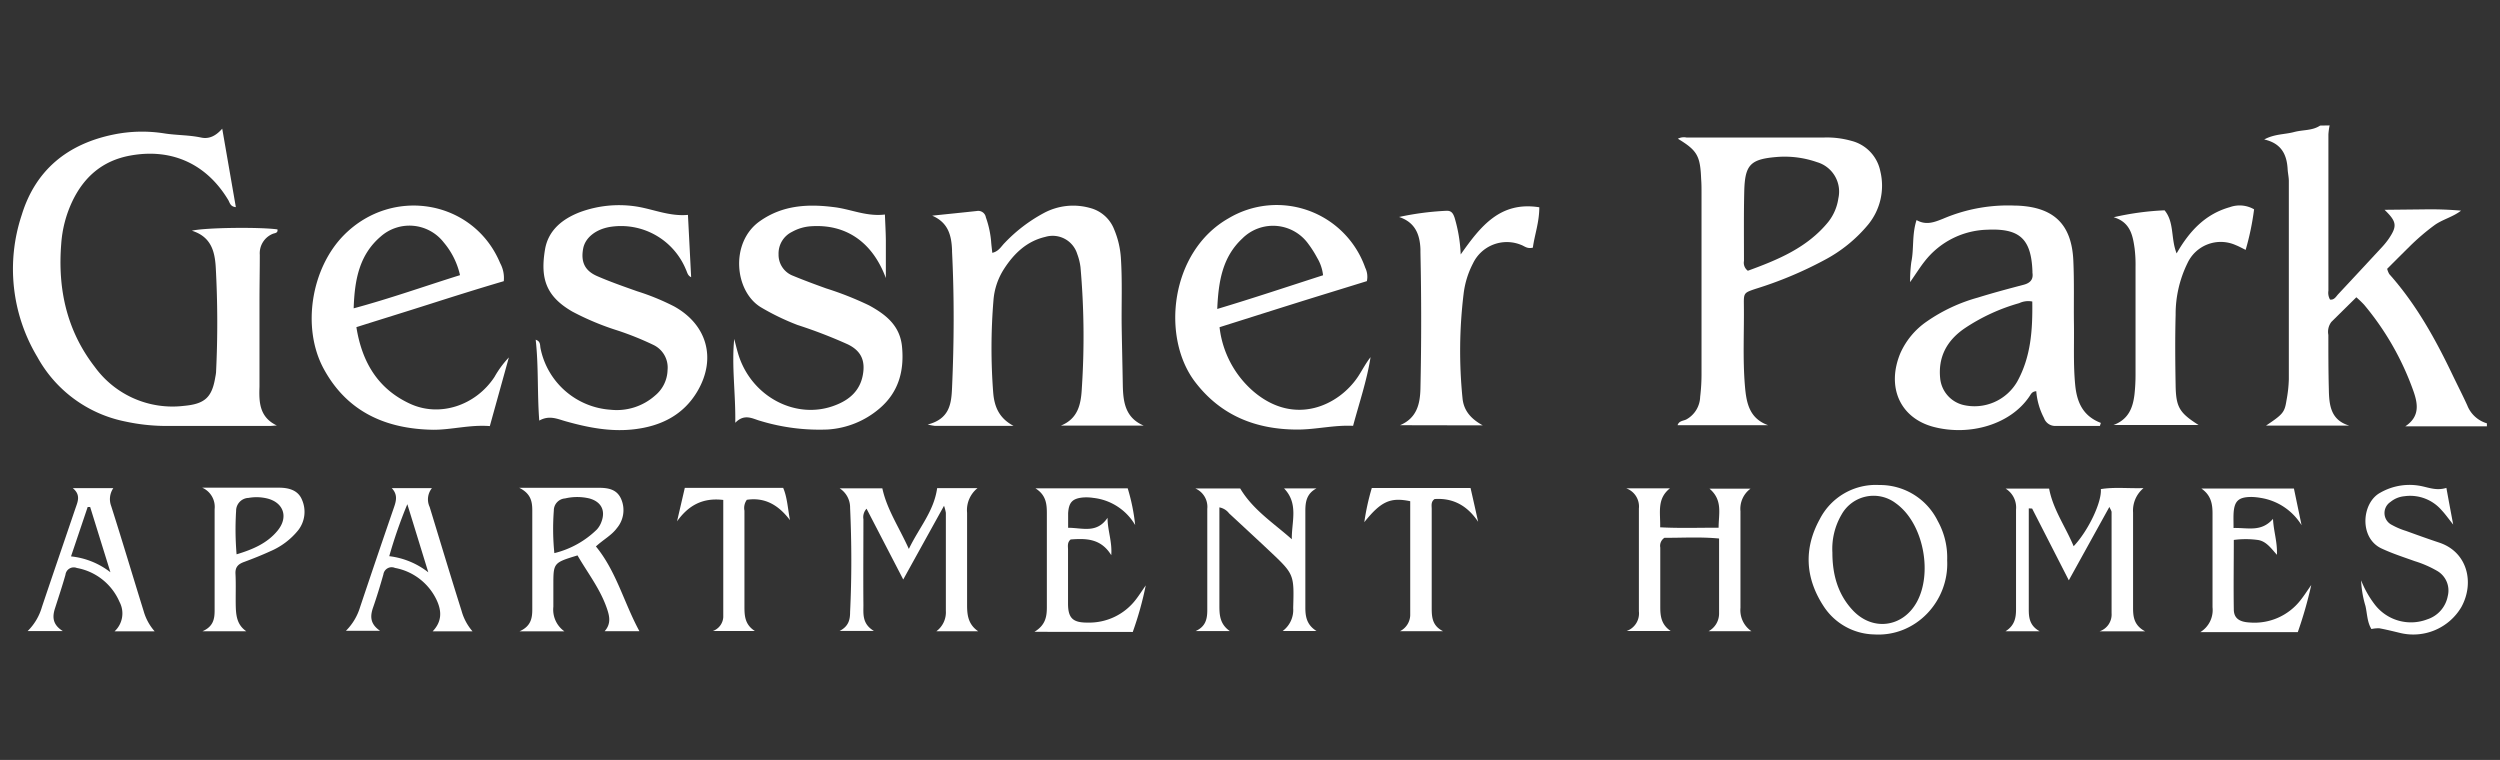 <svg id="Layer_1" data-name="Layer 1" xmlns="http://www.w3.org/2000/svg" viewBox="0 0 477 145"><rect x="0" y="0" width="477" height="145" fill="#333333" stroke="none"/><defs><style>.cls-1{fill:#fff;}</style></defs><path class="cls-1" d="M444.49,23.93a12.53,12.53,0,0,0-.23,1.71q0,14.91,0,29.82a2.62,2.62,0,0,0,.31,1.7c.83.11,1.15-.6,1.59-1.06,2.81-3,5.59-6,8.37-9a14,14,0,0,0,1.28-1.6c1.59-2.37,1.5-3.21-.84-5.47l7.51-.08a67.82,67.82,0,0,1,7.09.24C468,41.42,466,41.86,464.45,43a42.46,42.46,0,0,0-4.67,4c-1.45,1.43-2.89,2.87-4.31,4.29a4,4,0,0,0,.4,1c5.19,5.82,8.89,12.55,12.21,19.52.89,1.84,1.82,3.66,2.67,5.52a5.76,5.76,0,0,0,3.75,3.44v.58H458.92c2.8-1.86,2.44-4.26,1.54-6.79a53.45,53.45,0,0,0-9.4-16.43,19.19,19.19,0,0,0-1.47-1.41l-4.76,4.7a3.1,3.1,0,0,0-.58,2.48c0,3.42,0,6.83.09,10.25.05,3,.27,6,3.92,7.06H432.35c3.24-2.17,3.55-2.52,3.91-4.8a25.35,25.35,0,0,0,.45-4.06c0-12.59,0-25.19,0-37.78,0-.77-.19-1.54-.23-2.32-.16-2.77-1.19-4.9-4.47-5.64,2-1.07,3.91-.94,5.67-1.41s3.5-.24,5-1.24Z"/><path class="cls-1" d="M52.83,81.19c-.45,0-.91.08-1.36.08l-20,0a37.07,37.07,0,0,1-7.58-.85A24.65,24.65,0,0,1,7.13,68.12,32.62,32.62,0,0,1,4.15,41c2.64-8.6,8.78-13.57,17.61-15.35a27.15,27.15,0,0,1,9.64-.19c2.31.36,4.68.29,7,.79,1.52.32,2.81-.34,4-1.7L45,39.52c-1.07-.09-1.15-.85-1.44-1.34-4.13-6.9-10.79-9.94-18.69-8.5-5.24.95-8.8,4-11.06,8.71a22.62,22.62,0,0,0-2.13,8.17C11,55.12,12.72,63.08,18.08,70a18.31,18.31,0,0,0,17,7.44c4-.36,5.37-1.61,6-5.49a8.74,8.74,0,0,0,.14-.87,193.86,193.86,0,0,0-.06-20.17c-.19-3-.91-5.75-4.55-6.89,2.51-.61,13.05-.72,16.33-.25.13.74-.55.69-.91.85a4,4,0,0,0-2.46,4c0,2.93-.06,5.86-.06,8.78,0,5.47,0,10.93,0,16.4C49.4,76.72,49.49,79.61,52.83,81.19Z"/><path class="cls-1" d="M320.14,26.47a2.49,2.49,0,0,1,1.65-.23H348a17.2,17.2,0,0,1,5.23.63,7.5,7.5,0,0,1,5.54,5.83,11.7,11.7,0,0,1-2.35,10.18A27.44,27.44,0,0,1,348,49.67a73.77,73.77,0,0,1-13,5.43c-2.24.75-2.3.79-2.27,3,.07,5.16-.23,10.33.2,15.5.27,3.23.81,6.23,4.43,7.53H320.08c.28-.86,1.09-.81,1.67-1.1a5.09,5.09,0,0,0,2.64-4.31,36.35,36.35,0,0,0,.26-4.67q0-17.11,0-34.24c0-.88,0-1.76-.07-2.64C324.41,29.72,323.83,28.71,320.14,26.47Zm13.35,25.19c5.62-2.06,11.27-4.33,15.33-9.3a9.39,9.39,0,0,0,1.94-4.52,5.85,5.85,0,0,0-4.07-6.9,18.7,18.7,0,0,0-7.53-1c-5.23.41-6.24,1.47-6.36,6.67-.1,4.39-.05,8.78-.05,13.17A1.89,1.89,0,0,0,333.49,51.66Z"/><path class="cls-1" d="M400.66,81.27c-2.82,0-5.64,0-8.46,0A2.25,2.25,0,0,1,390,79.77a13.29,13.29,0,0,1-1.48-5.13c-.85.07-1,.56-1.31,1C383.6,81,375.85,83.23,369,81.47c-6.5-1.68-9.1-7.65-6.4-14.11a14.48,14.48,0,0,1,5-6,32,32,0,0,1,9.77-4.58c2.89-.9,5.82-1.68,8.75-2.45,1.24-.33,1.87-1,1.67-2.29,0-.1,0-.2,0-.29-.24-6.16-2.42-8.21-8.62-7.92a15.65,15.65,0,0,0-11.92,6c-.9,1.13-1.66,2.37-2.8,4a27,27,0,0,1,.23-3.84c.53-2.55.09-5.22,1-8,1.85,1.06,3.45.38,5.09-.27a31.46,31.46,0,0,1,13.75-2.49h.29c7,.26,10.46,3.51,10.78,10.46.19,4.09.06,8.19.12,12.28.05,3.8-.13,7.6.23,11.4.31,3.33,1.45,6,4.9,7.32Zm-12.9-23.74a4,4,0,0,0-2.49.31,36.45,36.45,0,0,0-10.35,4.76c-3.43,2.32-5.19,5.5-4.72,9.72a5.81,5.81,0,0,0,4.37,4.94,9.41,9.41,0,0,0,10.32-4.46C387.54,68,387.83,62.83,387.76,57.53Z"/><path class="cls-1" d="M193.39,81.26h-15A12.89,12.89,0,0,1,177,81c4.17-1.07,4.52-3.94,4.65-7,.39-8.67.43-17.34,0-26,0-.09,0-.19,0-.29-.11-2.76-.7-5.23-3.79-6.56,2.84-.3,5.68-.58,8.52-.89a1.47,1.47,0,0,1,1.72,1.2,18.53,18.53,0,0,1,1,4.53c.05.74.15,1.47.23,2.25,1.24-.28,1.69-1.23,2.36-1.89a29.58,29.58,0,0,1,7.43-5.68,11.85,11.85,0,0,1,8.82-1,6.74,6.74,0,0,1,4.64,4.1,16.86,16.86,0,0,1,1.28,5.38c.3,4.48.09,9,.16,13.45.06,3.61.15,7.22.21,10.82.06,3.23.43,6.28,4,7.79H202.41c3.23-1.31,3.84-4,4-7.08A150.58,150.58,0,0,0,206.16,51a10.81,10.81,0,0,0-.63-2.55,4.9,4.9,0,0,0-6.09-3.25c-3.56.83-6,3.2-7.89,6.14a12.83,12.83,0,0,0-2,6,111.51,111.51,0,0,0-.05,17.53C189.72,77.68,190.68,79.82,193.39,81.26Z"/><path class="cls-1" d="M260.8,53.64c-4.61,1.43-9.37,2.88-14.11,4.37s-9.27,2.93-14,4.42a19,19,0,0,0,6.57,12.34c7.85,6.6,16.24,2.55,19.87-2.94.79-1.21,1.44-2.5,2.37-3.68-.69,4.43-2.14,8.66-3.33,13.1-3.63-.18-7.07.71-10.59.71-7.88,0-14.58-2.62-19.49-9-6.62-8.55-4.83-25,6.34-31.32a17.91,17.91,0,0,1,26.06,9.45A3.91,3.91,0,0,1,260.8,53.64Zm-8.36-1.12a8.13,8.13,0,0,0-1.11-3.3,20.67,20.67,0,0,0-1.72-2.71,8.29,8.29,0,0,0-12.58-1c-3.76,3.51-4.55,8.1-4.78,13.44C239.23,56.86,245.74,54.67,252.44,52.52Z"/><path class="cls-1" d="M93.46,81.3C89.69,81,86.23,82,82.7,82c-9.06-.13-16.47-3.41-20.93-11.62-4.26-7.84-2.4-19.24,3.9-25.57,9.33-9.36,24.77-6.57,29.76,5.4a5.91,5.91,0,0,1,.69,3.44C91.52,55,86.78,56.49,82.05,58S72.76,60.91,68,62.42C69.06,69.08,72.09,74.17,78.16,77c5.67,2.67,12.58.41,16.19-5.08a18.74,18.74,0,0,1,2.74-3.72C95.91,72.48,94.72,76.74,93.46,81.3ZM87.77,52.5a14.61,14.61,0,0,0-3.11-6.25,8.28,8.28,0,0,0-12-1.14c-4.12,3.51-5,8.28-5.18,13.72C74.53,56.93,81,54.61,87.77,52.5Z"/><path class="cls-1" d="M168.84,40.93c.07,1.79.16,3.33.18,4.87,0,2.28,0,4.57,0,7.25-2.57-6.92-7.67-10.33-14.27-9.88a8.54,8.54,0,0,0-3.63,1.07,4.58,4.58,0,0,0-2.57,4.28,4.28,4.28,0,0,0,2.79,4.11c2.08.86,4.19,1.64,6.3,2.4a61.65,61.65,0,0,1,8.17,3.23C169,60,171.7,62.1,172.1,66.1c.46,4.65-.64,8.74-4.3,11.85a16.78,16.78,0,0,1-9.9,4,38.74,38.74,0,0,1-12.75-1.62c-1.5-.39-3.07-1.52-4.86.34.08-5.7-.72-10.8-.2-16,.24.92.46,1.85.73,2.76,2.43,8.27,11.16,12.87,18.68,9.84,2.56-1,4.52-2.69,5.1-5.58s-.32-4.77-2.87-6A93.15,93.15,0,0,0,152.15,62a45.41,45.41,0,0,1-6.85-3.3c-5.19-3-6.09-12.53-.25-16.55,4.29-3,9.08-3.27,14.07-2.63C162.3,39.89,165.29,41.36,168.84,40.93Z"/><path class="cls-1" d="M131.26,41c.21,4.09.41,8,.61,11.89-.69-.32-.74-.94-1-1.47a13.39,13.39,0,0,0-14.45-8.13c-2.74.45-4.76,2.06-5.15,4.13-.47,2.5.27,4.21,2.64,5.25s5.1,2,7.68,2.91a45,45,0,0,1,7.05,2.89c6.28,3.49,8.09,9.95,4.43,16.18-2.69,4.57-7,6.67-12.11,7.26-4.45.52-8.77-.33-13-1.52-1.56-.43-3.14-1.23-5.07-.14-.4-5.28-.11-10.32-.68-15.43,1,.33.79,1.1.93,1.68a14.65,14.65,0,0,0,13.38,11.68A11,11,0,0,0,125,75.46a6.5,6.5,0,0,0,2.37-4.85,4.78,4.78,0,0,0-2.7-4.8,57.15,57.15,0,0,0-6.8-2.74,51.14,51.14,0,0,1-8.65-3.61c-5.09-2.93-6.15-6.38-5.23-11.87.62-3.68,3.36-5.86,6.74-7.14a21.59,21.59,0,0,1,11-1C124.85,40,127.85,41.31,131.26,41Z"/><path class="cls-1" d="M267.12,81.13c3.19-1.35,3.83-4,3.9-7q.28-13,0-26c0-.2,0-.39,0-.59-.11-2.8-1-5.12-4.08-6.14a54.33,54.33,0,0,1,9-1.18c1-.06,1.32.51,1.6,1.33a28.36,28.36,0,0,1,1.16,7c3.77-5.34,7.52-10.19,15-9,0,2.87-.91,5.3-1.23,7.7-1.09.28-1.61-.3-2.23-.52a7.16,7.16,0,0,0-9.2,3.54,16.84,16.84,0,0,0-1.79,5.85A90.23,90.23,0,0,0,279.05,76c.24,2.48,1.76,4,3.86,5.16Z"/><path class="cls-1" d="M403.26,81.09c2.87-1.08,3.7-3.3,4-5.85a34.24,34.24,0,0,0,.2-3.79q0-10.24,0-20.49a25.71,25.71,0,0,0-.17-3.51c-.35-2.54-.83-5.06-4-6A53,53,0,0,1,413,40.13c1.89,2.28,1.16,5.37,2.3,8.22,2.42-4.23,5.45-7.5,10.14-8.82a5.52,5.52,0,0,1,4.64.41,50.49,50.49,0,0,1-1.61,7.74c-.69-.34-1.28-.67-1.89-.91a7,7,0,0,0-9.2,3.42,22.09,22.09,0,0,0-2.27,9.89c-.12,4.49-.08,9,0,13.46.07,4.15.72,5.23,4.38,7.55Z"/><path class="cls-1" d="M387.09,97c0,6.42,0,12.83,0,19.24,0,1.5.11,3.12,2.07,4.2h-6.5c1.79-1.13,2-2.65,2-4.22q0-9.49,0-19a4.23,4.23,0,0,0-2-4h8.31c.75,4,3.14,7.28,4.68,11,2.78-2.93,5.4-8.42,5.19-10.9,2.6-.42,5.2-.1,8.15-.19a5.57,5.57,0,0,0-2,4.67c0,6,0,12.09,0,18.13,0,1.63.11,3.37,2.31,4.53h-8.71a3.39,3.39,0,0,0,2.3-3.44c0-6.43,0-12.87,0-19.3,0-.24-.19-.48-.42-1l-7.74,14-7-13.69Z"/><path class="cls-1" d="M178.81,93.13h7.71a5.37,5.37,0,0,0-2,4.71c0,5.85,0,11.7,0,17.54,0,1.84.14,3.72,2.13,5.07h-8a4.51,4.51,0,0,0,1.82-3.9c0-6.23,0-12.47,0-18.71a8.38,8.38,0,0,0-.35-1.34c-2.67,4.83-5.14,9.28-7.78,14.07l-7-13.51a2.36,2.36,0,0,0-.6,2c0,5.46-.05,10.92,0,16.38,0,1.71-.26,3.6,2,4.94h-6.54c1.77-.9,2-2.23,2-3.63.32-6.62.3-13.24,0-19.86a4.35,4.35,0,0,0-2-3.72h8.15c.86,4,3.13,7.31,5.06,11.57C175.38,100.62,178.18,97.6,178.81,93.13Z"/><path class="cls-1" d="M122,120.43h-6.63c1.26-1.43.94-2.85.42-4.36-1.28-3.73-3.7-6.8-5.6-10.1-4.61,1.41-4.61,1.41-4.61,5.72,0,1.36,0,2.73,0,4.09a5.07,5.07,0,0,0,2.11,4.68H99.12c2.25-1,2.45-2.61,2.44-4.3q0-9.36,0-18.72c0-1.69-.23-3.25-2.5-4.37,5.48,0,10.28,0,15.08,0,1.79,0,3.57.21,4.4,2.2a5.32,5.32,0,0,1-.84,5.5c-1,1.36-2.52,2.14-4,3.49C117.6,109,119.08,115.08,122,120.43Zm-16.2-14.9a17.53,17.53,0,0,0,8.1-4.52,4.43,4.43,0,0,0,.87-1.49c.8-2.15-.09-3.81-2.33-4.42a10.15,10.15,0,0,0-4.62,0,2.31,2.31,0,0,0-2.15,2.33A46.22,46.22,0,0,0,105.77,105.53Z"/><path class="cls-1" d="M334,93.24a4.76,4.76,0,0,0-1.92,4.31q0,9.23,0,18.43a4.85,4.85,0,0,0,2.09,4.45H326a3.82,3.82,0,0,0,2-3.31c0-4.68,0-9.35,0-14.37-3.66-.35-7.21-.11-10.42-.14a1.83,1.83,0,0,0-.8,1.87c0,3.8,0,7.6,0,11.41,0,1.68.21,3.32,2,4.51h-8.43a3.56,3.56,0,0,0,2.35-3.77q0-9.8,0-19.6a3.68,3.68,0,0,0-2.4-3.85h8.32c-2.52,2-1.79,4.57-1.86,7.43,3.68.2,7.24.07,11.15.08,0-2.65.84-5.27-1.74-7.45Z"/><path class="cls-1" d="M371.52,106.89c.39,7.83-6,14.65-13.92,14.16a11.8,11.8,0,0,1-9.64-5.36c-3.52-5.37-3.84-11-.76-16.61a12,12,0,0,1,11.35-6.54,12.28,12.28,0,0,1,11.17,6.86A14.34,14.34,0,0,1,371.52,106.89Zm-21.9-1.45c0,4.1,1,7.92,3.89,11,3.81,4.07,9.59,3.26,12.24-1.61,2.88-5.3,1.38-14-3.11-18.06a9.19,9.19,0,0,0-.91-.74,7,7,0,0,0-10.36,2.15A12.94,12.94,0,0,0,349.62,105.44Z"/><path class="cls-1" d="M232.66,96.81c0,1.71,0,3.34,0,5,0,4.59,0,9.17,0,13.75,0,1.74.08,3.54,2,4.85h-6.54c1.94-.87,2.23-2.34,2.23-4q0-9.66,0-19.32a3.82,3.82,0,0,0-2.28-3.89h8.56c2.44,4.09,6.37,6.6,9.85,9.69-.07-3.31,1.35-6.77-1.48-9.7h6.18c-1.89,1-2.12,2.59-2.12,4.29q0,9.23,0,18.44c0,1.7.25,3.3,2.12,4.47h-6.44a5,5,0,0,0,2-4.37c.18-6.43.21-6.44-4.5-10.88-2.56-2.41-5.15-4.8-7.73-7.19A3,3,0,0,0,232.66,96.81Z"/><path class="cls-1" d="M466.77,93.09c.43,2.36.82,4.45,1.3,7-.93-1.17-1.51-2-2.19-2.72a7.93,7.93,0,0,0-7.12-2.69,4.89,4.89,0,0,0-2.67,1.1,2.53,2.53,0,0,0,.29,4.38,13.93,13.93,0,0,0,2.69,1.14c2.11.77,4.23,1.53,6.36,2.24,5.34,1.78,6.77,7.63,4.19,12.3A10.65,10.65,0,0,1,458,120.78c-1.33-.32-2.66-.65-4-.9a6.08,6.08,0,0,0-1.53.14c-.82-1.31-.8-2.91-1.14-4.4a19.65,19.65,0,0,1-.83-4.89,19,19,0,0,0,2.65,4.67,8.7,8.7,0,0,0,10,2.76,5.77,5.77,0,0,0,3.88-4.42,4.32,4.32,0,0,0-2-4.8,20.66,20.66,0,0,0-4.29-1.87c-2.12-.76-4.26-1.45-6.3-2.4-4.38-2-3.84-8.78-.27-10.67a11.22,11.22,0,0,1,7.93-1.23C463.6,93.1,465,93.64,466.77,93.09Z"/><path class="cls-1" d="M426.16,100.74c2.78-.07,5.29.82,7.53-1.74.11,2.39.85,4.36.75,6.86-1.18-1.32-2.08-2.62-3.68-2.84a17.21,17.21,0,0,0-4.55,0c0,4.52-.07,8.88,0,13.23,0,1.67,1,2.41,3,2.52a11.13,11.13,0,0,0,9.78-4.32c.58-.73,1.09-1.52,2-2.84a77.9,77.9,0,0,1-2.57,9H419.82a4.94,4.94,0,0,0,2.33-4.75c0-5.94,0-11.89,0-17.83,0-1.79-.23-3.5-2.13-4.82h17.66l1.46,7A11.21,11.21,0,0,0,431.35,95a11.54,11.54,0,0,0-1.75-.18c-2.54,0-3.33.79-3.44,3.29C426.13,98.89,426.16,99.65,426.16,100.74Z"/><path class="cls-1" d="M197.37,120.55c2.14-1.29,2.37-2.94,2.37-4.72,0-5.94,0-11.89,0-17.84,0-1.78-.12-3.52-2.17-4.81h17.6a37.19,37.19,0,0,1,1.42,7A10.6,10.6,0,0,0,208.62,95a8.72,8.72,0,0,0-2-.08c-2,.2-2.69.92-2.82,3,0,.85,0,1.71,0,2.78,2.74,0,5.45,1.15,7.52-1.9,0,2.41.9,4.49.71,7.13-2-3.24-4.86-3.21-7.75-3-.69.58-.5,1.31-.5,2,0,3.41,0,6.83,0,10.24,0,2.78.93,3.65,3.77,3.62a11.19,11.19,0,0,0,9.18-4.41c.53-.68,1-1.42,1.88-2.69a63.29,63.29,0,0,1-2.48,8.89Z"/><path class="cls-1" d="M29.51,120.46H21.86a4.66,4.66,0,0,0,.95-5.6,11,11,0,0,0-8.15-6.49,1.59,1.59,0,0,0-2.17,1.3c-.61,2.16-1.32,4.28-2,6.41-.52,1.62-.48,3.1,1.5,4.33H5.27A10.53,10.53,0,0,0,8,115.81c2.11-6.28,4.26-12.54,6.39-18.81.44-1.27,1.07-2.57-.5-3.86h7.73a3.72,3.72,0,0,0-.41,3.4c2.13,6.68,4.13,13.4,6.21,20.1A9.88,9.88,0,0,0,29.51,120.46Zm-8.44-11.27L17.2,96.73l-.47,0-3.18,9.43A14.67,14.67,0,0,1,21.07,109.19Z"/><path class="cls-1" d="M90.16,120.46H82.55c1.86-1.94,1.72-4,.7-6.1a11,11,0,0,0-7.89-6,1.59,1.59,0,0,0-2.21,1.24c-.61,2.15-1.26,4.29-2,6.41-.55,1.64-.51,3.07,1.37,4.35H66a10.8,10.8,0,0,0,2.7-4.51q3.2-9.56,6.48-19.07c.44-1.27.71-2.44-.43-3.64h7.66a3.4,3.4,0,0,0-.43,3.59C84,103.35,86,110,88.07,116.56A10,10,0,0,0,90.16,120.46ZM74.27,106.12a14.92,14.92,0,0,1,7.45,3.08l-4-13A89.73,89.73,0,0,0,74.27,106.12Z"/><path class="cls-1" d="M47,120.45H38.62c2.12-.92,2.33-2.41,2.33-4,0-6.44,0-12.87,0-19.31a4,4,0,0,0-2.37-4.09c5.24,0,9.94,0,14.63,0,1.84,0,3.66.45,4.41,2.31a5.71,5.71,0,0,1-.74,5.83,13.78,13.78,0,0,1-5.33,4c-1.59.73-3.23,1.38-4.89,2-1.14.4-1.8.93-1.73,2.29.11,2.14,0,4.29.06,6.43C45.06,117.62,45.29,119.27,47,120.45Zm-1.84-14.69c3.07-.93,5.81-2.09,7.79-4.5,2.14-2.59,1.16-5.39-2-6.16A8.69,8.69,0,0,0,47.42,95a2.46,2.46,0,0,0-2.37,2.48A56.82,56.82,0,0,0,45.14,105.76Z"/><path class="cls-1" d="M129.18,99.47l1.48-6.38h18.77c.78,1.79.88,4,1.3,6.16-2.14-2.83-4.72-4.41-8.23-3.89a2.63,2.63,0,0,0-.46,2.08q0,9.07,0,18.14c0,1.77,0,3.55,2,4.82H136a3,3,0,0,0,2-2.66c0-7.39,0-14.79,0-22.35C133.88,94.89,131.23,96.61,129.18,99.47Z"/><path class="cls-1" d="M275.33,120.43h-8.21a3.54,3.54,0,0,0,1.95-3c0-7.28,0-14.56,0-21.8-3.76-.78-5.56,0-8.76,4a45.43,45.43,0,0,1,1.43-6.52h18.84q.74,3.24,1.45,6.45c-2-3-4.7-4.59-8.31-4.34-.74.52-.55,1.25-.55,1.9,0,6.33,0,12.66,0,19C273.18,117.83,273.31,119.41,275.33,120.43Z"/></svg>